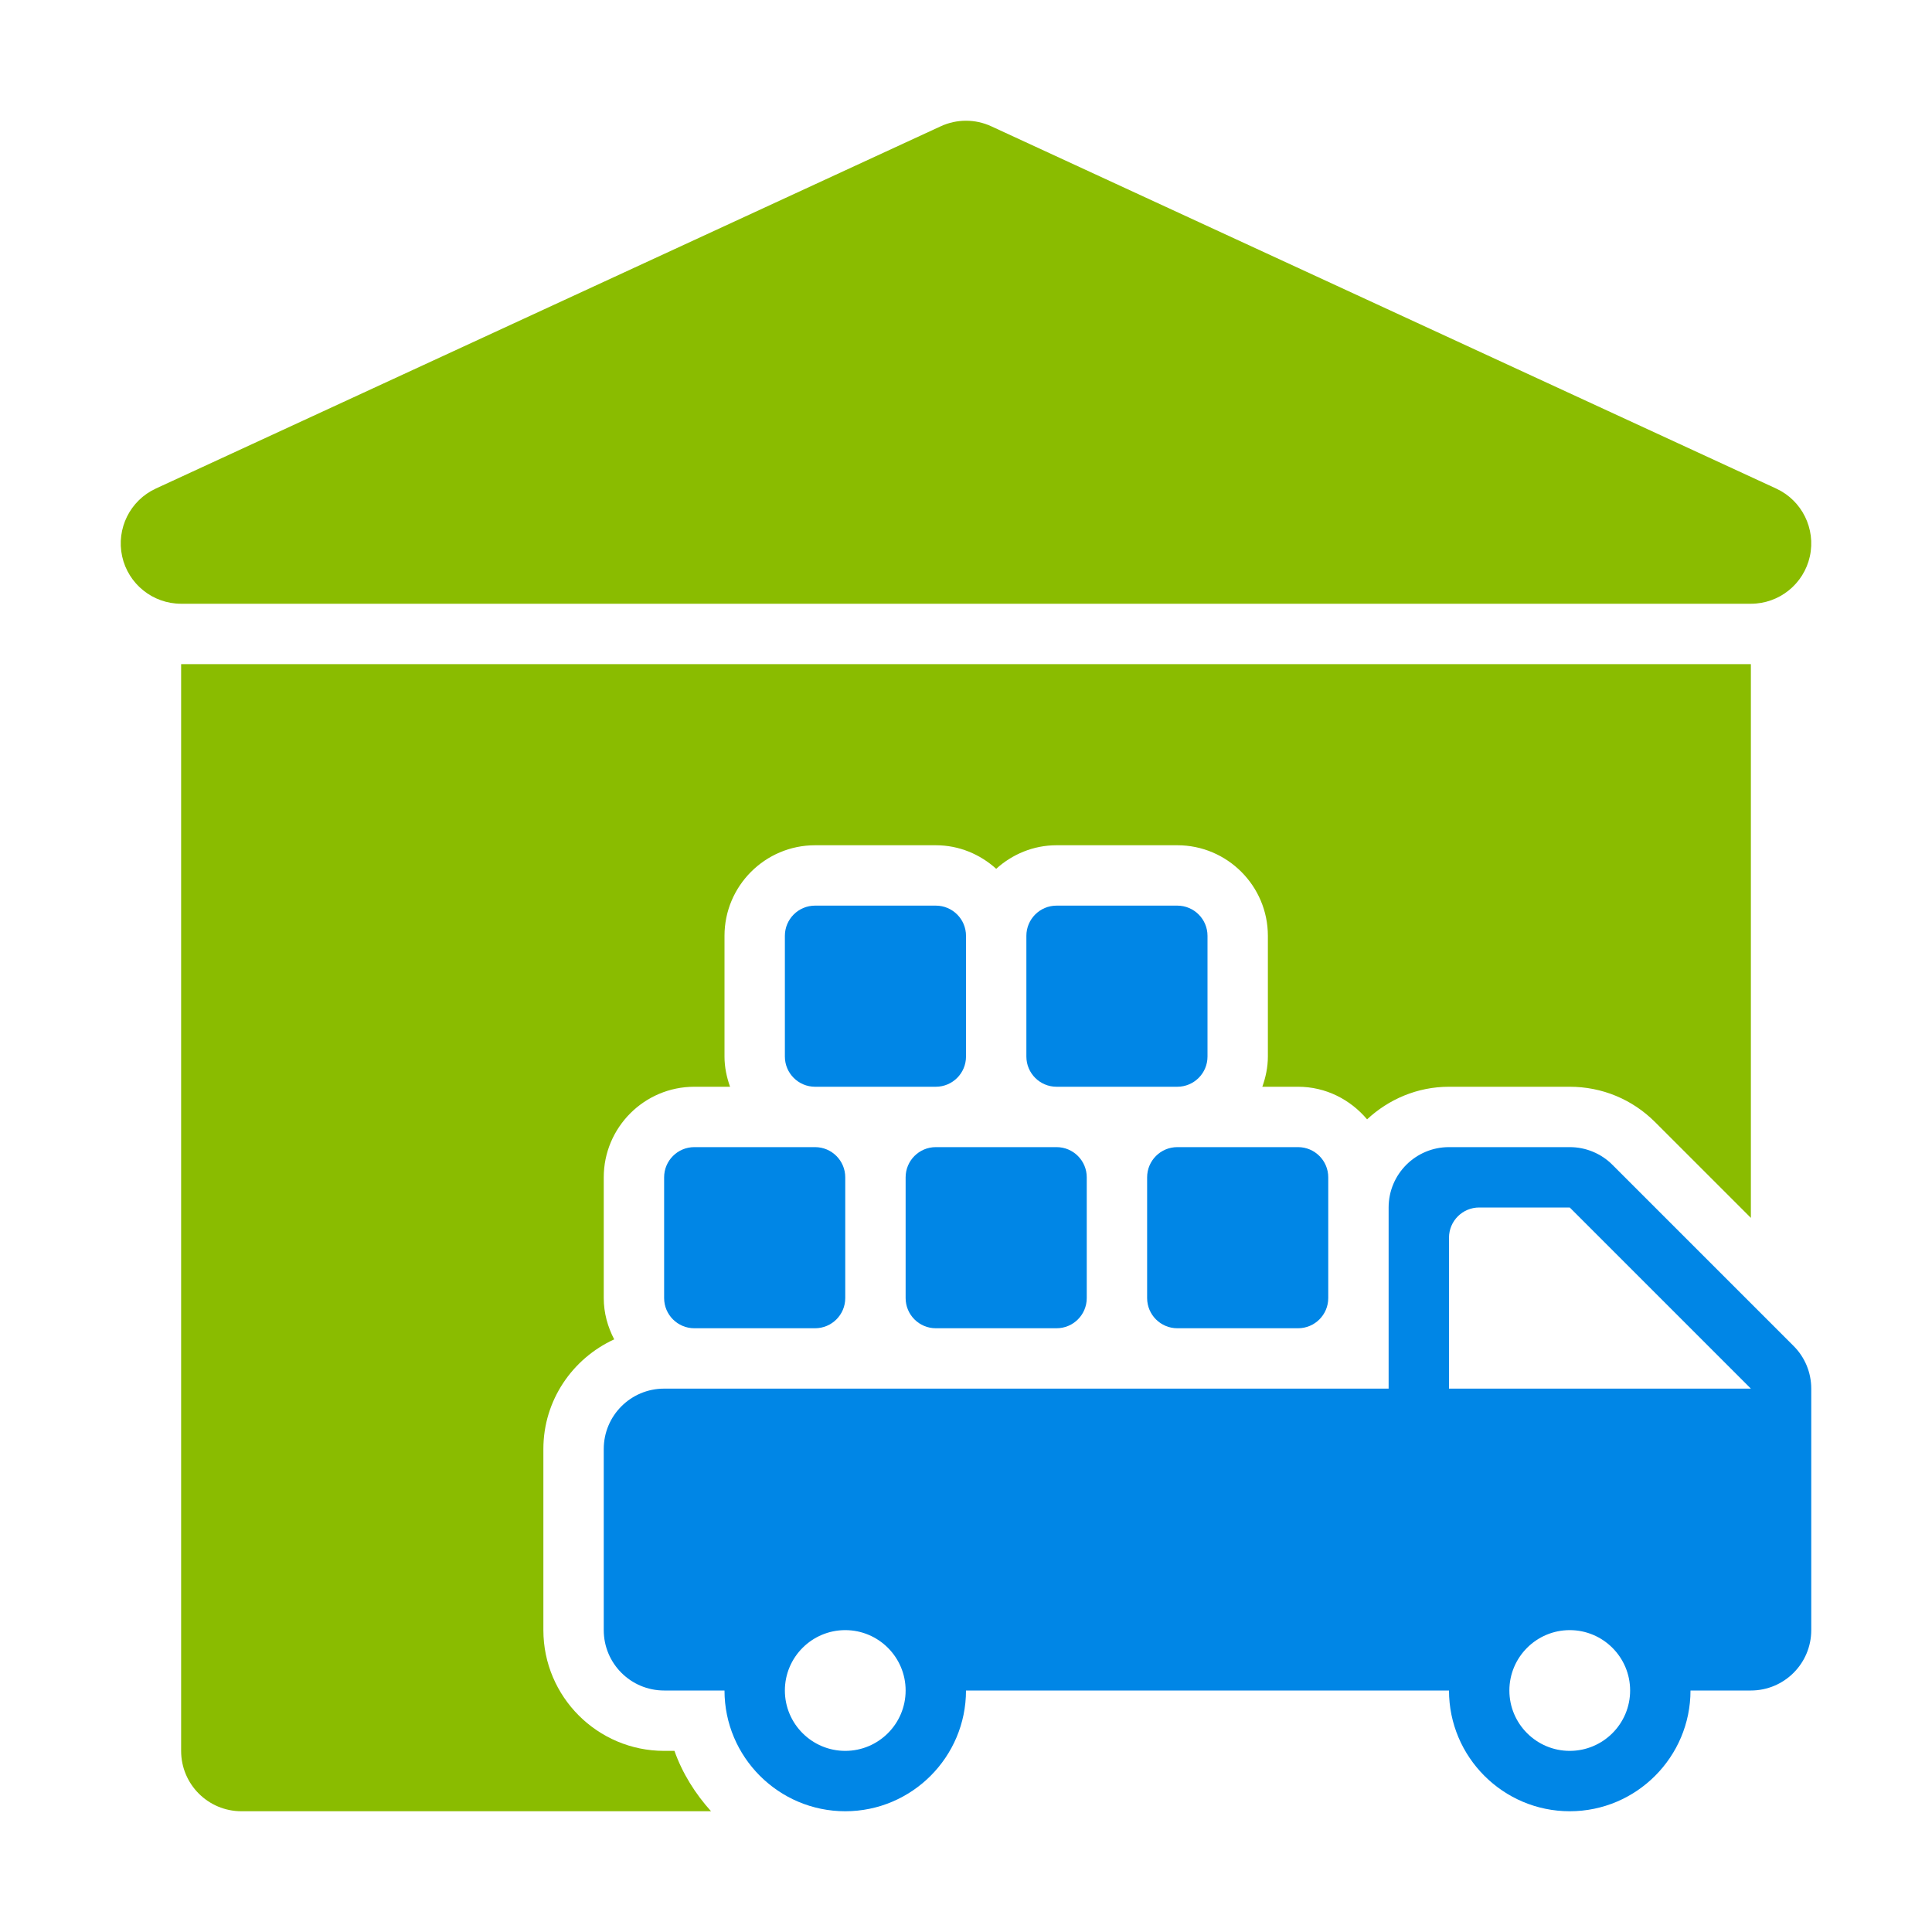 <svg width="32" height="32" viewBox="0 0 32 32" fill="none" xmlns="http://www.w3.org/2000/svg">
<path d="M19.5 22H21.5C21.776 22 22 21.776 22 21.5V19.5C22 19.224 21.776 19 21.5 19H19.5C19.224 19 19 19.224 19 19.5V21.5C19 21.776 19.224 22 19.5 22Z" fill="#0086E6"/>
<path d="M15.5 22H17.5C17.776 22 18 21.776 18 21.5V19.5C18 19.224 17.776 19 17.5 19H15.5C15.224 19 15 19.224 15 19.5V21.5C15 21.776 15.224 22 15.5 22Z" fill="#0086E6"/>
<path d="M11.5 19C11.224 19 11 19.224 11 19.5V21.5C11 21.776 11.224 22 11.5 22H13.5C13.776 22 14 21.776 14 21.5V19.5C14 19.224 13.776 19 13.5 19H11.5Z" fill="#0086E6"/>
<path d="M16 17.5V15.5C16 15.224 15.776 15 15.5 15H13.5C13.224 15 13 15.224 13 15.5V17.5C13 17.776 13.224 18 13.5 18H15.5C15.776 18 16 17.776 16 17.5Z" fill="#0086E6"/>
<path d="M20 17.5V15.5C20 15.224 19.776 15 19.5 15H17.5C17.224 15 17 15.224 17 15.5V17.5C17 17.776 17.224 18 17.5 18H19.5C19.776 18 20 17.776 20 17.5Z" fill="#0086E6"/>
<path d="M11 29C9.897 29 9 28.103 9 27V24C9 23.193 9.483 22.5 10.173 22.184C10.066 21.978 10 21.748 10 21.5V19.5C10 18.673 10.673 18 11.5 18H12.092C12.036 17.843 12 17.676 12 17.5V15.5C12 14.673 12.673 14 13.5 14H15.5C15.886 14 16.234 14.15 16.5 14.39C16.766 14.15 17.114 14 17.5 14H19.5C20.327 14 21 14.673 21 15.5V17.5C21 17.676 20.964 17.843 20.908 18H21.5C21.96 18 22.368 18.213 22.643 18.54C23 18.208 23.475 18 24 18H26C26.534 18 27.036 18.208 27.414 18.586L29 20.172V11H3V29C3 29.553 3.447 30 4 30H11.777C11.516 29.71 11.304 29.375 11.171 29H11Z" fill="#8ABC00"/>
<path d="M29.707 22.293L26.707 19.293C26.52 19.105 26.265 19 26 19H24C23.448 19 23 19.447 23 20V23H11C10.448 23 10 23.447 10 24V27C10 27.553 10.448 28 11 28H12C12 29.102 12.897 30 14 30C15.103 30 16 29.102 16 28H24C24 29.102 24.897 30 26 30C27.103 30 28 29.102 28 28H29C29.552 28 30 27.553 30 27V23C30 22.734 29.895 22.48 29.707 22.293ZM14 29C13.449 29 13 28.552 13 28C13 27.448 13.449 27 14 27C14.551 27 15 27.448 15 28C15 28.552 14.551 29 14 29ZM26 29C25.449 29 25 28.552 25 28C25 27.448 25.449 27 26 27C26.551 27 27 27.448 27 28C27 28.552 26.551 29 26 29ZM24 23V20.5C24 20.224 24.224 20 24.5 20H26L29 23H24Z" fill="#0086E6"/>
<path d="M29 10C29.47 10 29.876 9.673 29.977 9.215C30.077 8.756 29.846 8.289 29.419 8.092L16.419 2.092C16.153 1.969 15.847 1.969 15.581 2.092L2.581 8.092C2.154 8.289 1.923 8.756 2.023 9.215C2.124 9.673 2.53 10 3 10H29Z" fill="#8ABC00"/>
</svg>
